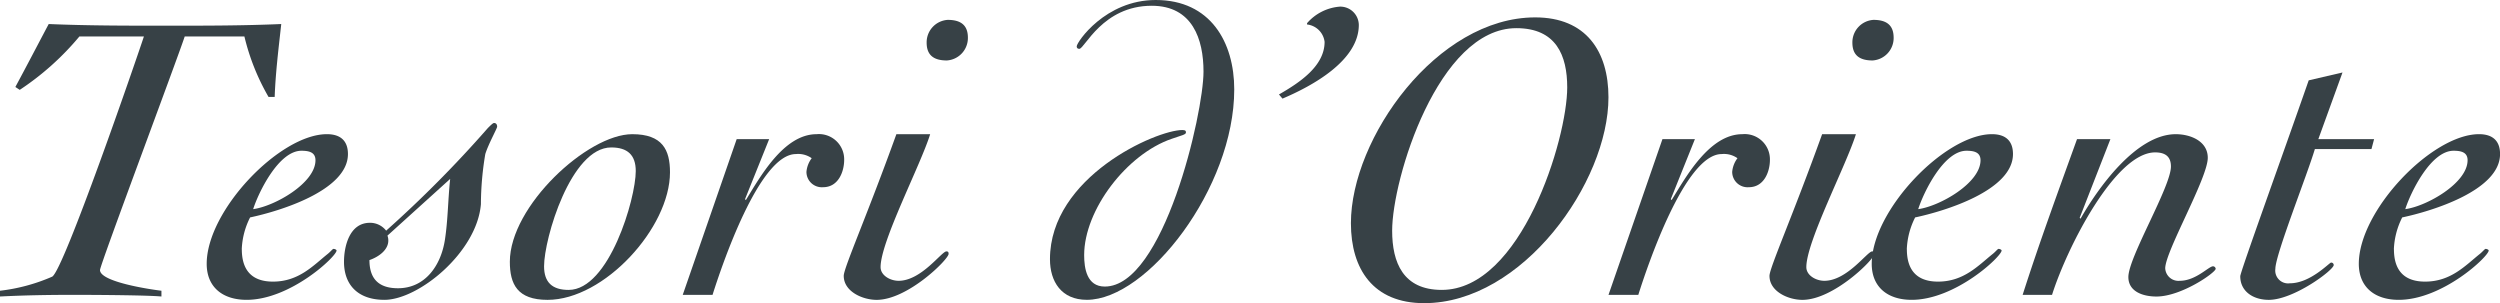<svg xmlns="http://www.w3.org/2000/svg" xmlns:xlink="http://www.w3.org/1999/xlink" width="260" height="31.529" viewBox="0 0 260 31.529">
  <defs>
    <clipPath id="clip-path">
      <rect id="Rectangle_700" data-name="Rectangle 700" width="260" height="31.529" fill="none"/>
    </clipPath>
  </defs>
  <g id="logo-tesori" transform="translate(69.797)">
    <g id="Group_1416" data-name="Group 1416" transform="translate(-69.797)" clip-path="url(#clip-path)">
      <path id="Path_3386" data-name="Path 3386" d="M8.259,9.862a28.542,28.542,0,0,1-6.206,5.556l-.456-.3c1.186-2.2,2.327-4.393,3.468-6.547,4.061.173,8.168.173,12.275.173,3.97,0,7.94,0,11.91-.173-.274,2.5-.593,5.04-.684,7.581h-.639a23.376,23.376,0,0,1-2.51-6.289H19.211C18.435,12.231,10.4,33.638,10.4,34.155c0,1.249,5.293,2.025,6.389,2.154v.6c-1.369-.129-6.16-.172-9.263-.172-2.51,0-5.019.043-7.529.172v-.6a18.984,18.984,0,0,0,5.43-1.464C6.617,34.2,14.146,12.36,14.967,9.862Z" transform="translate(0 -6.072)" fill="#374146"/>
      <path id="Path_3387" data-name="Path 3387" d="M80.917,50.589c0,2.369-4.244,4.781-6.48,5.083.548-1.723,2.647-6.073,5.02-6.073.821,0,1.46.172,1.46.99M73.251,59.85a7.976,7.976,0,0,1,.867-3.317c3.057-.646,10.176-2.8,10.176-6.59,0-1.335-.73-2.068-2.19-2.068-4.882,0-12.5,7.925-12.5,13.482,0,2.412,1.643,3.747,4.152,3.747,4.563,0,9.354-4.522,9.354-5.126,0-.086-.183-.172-.32-.172-.091,0-.319.3-.593.517-1.506,1.206-3.011,2.886-5.7,2.886-2.327,0-3.24-1.335-3.24-3.359" transform="translate(-48.108 -33.921)" fill="#374146"/>
      <path id="Path_3388" data-name="Path 3388" d="M126.893,49.7c-.228,2.111-.228,4.264-.547,6.332-.411,2.671-2.054,5.04-4.883,5.04-2.008,0-2.966-.991-2.966-2.929,1-.345,1.962-1.077,1.962-2.025a1.335,1.335,0,0,0-.091-.517Zm-8.35,4.566c-2.145,0-2.692,2.5-2.692,4.049,0,2.5,1.551,3.962,4.2,3.962,3.559,0,9.628-4.953,10.039-9.95a31.929,31.929,0,0,1,.456-5.212c.319-1.034,1.232-2.67,1.232-2.843,0-.345-.228-.388-.319-.388-.137,0-.456.345-.639.517a121.036,121.036,0,0,1-10.586,10.682,2.117,2.117,0,0,0-1.688-.819" transform="translate(-80.075 -31.094)" fill="#374146"/>
      <path id="Path_3389" data-name="Path 3389" d="M182.246,49.255c1.689,0,2.555.775,2.555,2.455,0,2.886-2.784,12.362-6.981,12.362-1.689,0-2.555-.775-2.555-2.455,0-2.886,2.784-12.362,6.981-12.362m6.115,2.584c0-2.326-.776-3.963-3.924-3.963-4.654,0-12.731,7.494-12.731,13.267,0,2.326.776,3.963,3.924,3.963,5.886,0,12.731-7.495,12.731-13.266" transform="translate(-118.682 -33.921)" fill="#374146"/>
      <path id="Path_3390" data-name="Path 3390" d="M235.537,48.394h3.377l-2.51,6.245.091.086c1.46-2.369,3.924-6.848,7.347-6.848a2.625,2.625,0,0,1,2.875,2.67c0,1.206-.593,2.843-2.19,2.843a1.6,1.6,0,0,1-1.734-1.594,2.756,2.756,0,0,1,.547-1.421,2.422,2.422,0,0,0-1.643-.431c-3.833,0-7.757,11.759-8.67,14.645h-3.1Z" transform="translate(-158.923 -33.921)" fill="#374146"/>
      <path id="Path_3391" data-name="Path 3391" d="M293.143,18.98c-1,3.231-5.156,11.156-5.156,13.826,0,.862,1,1.422,1.871,1.422,2.373,0,4.472-3.058,4.974-3.058.183,0,.228.087.228.259,0,.56-4.244,4.781-7.484,4.781-1.46,0-3.422-.861-3.422-2.5,0-.819,2.418-6.246,5.476-14.731Zm3.924-10.036a2.34,2.34,0,0,1-2.19,2.369c-1.323,0-2.1-.517-2.1-1.852a2.34,2.34,0,0,1,2.19-2.369c1.323,0,2.1.517,2.1,1.852" transform="translate(-196.406 -5.025)" fill="#374146"/>
      <path id="Path_3392" data-name="Path 3392" d="M367.381,13.525c.319,0,.365.086.365.258,0,.215-.456.3-1.46.646-4.7,1.594-9.126,7.409-9.126,12.1,0,1.378.274,3.273,2.145,3.273,6.115,0,10.267-18,10.267-22.354,0-3.36-1.141-6.849-5.385-6.849-5.111,0-6.981,4.48-7.529,4.48q-.273,0-.274-.259C356.384,4.393,359.35,0,364.6,0c5.7,0,8.168,4.393,8.168,9.3,0,10.251-9.035,21.881-15.332,21.881-2.647,0-3.833-1.9-3.833-4.221,0-8.572,11.043-13.439,13.781-13.439" transform="translate(-244.407)" fill="#374146"/>
      <path id="Path_3393" data-name="Path 3393" d="M430.734,11.5c2.1-1.206,4.746-2.929,4.746-5.47a2.068,2.068,0,0,0-1.825-1.809V4.087a5.018,5.018,0,0,1,3.422-1.723,1.93,1.93,0,0,1,1.962,1.9c0,3.7-4.791,6.332-7.939,7.667Z" transform="translate(-297.722 -1.675)" fill="#374146"/>
      <path id="Path_3394" data-name="Path 3394" d="M477.462,13.485c0,5.384-4.791,21.062-13.051,21.062-4.015,0-5.156-2.842-5.156-6.159,0-5.384,4.791-21.062,12.914-21.062,4.152,0,5.293,2.843,5.293,6.159m-3.331-7.279c-10.222,0-19.165,12.577-19.165,21.407,0,4.781,2.327,8.313,7.62,8.313,10.222,0,19.165-12.577,19.165-21.407,0-4.781-2.327-8.313-7.62-8.313" transform="translate(-314.471 -4.397)" fill="#374146"/>
      <path id="Path_3395" data-name="Path 3395" d="M547.317,48.394h3.376l-2.509,6.245.091.086c1.46-2.369,3.924-6.848,7.346-6.848a2.625,2.625,0,0,1,2.875,2.67c0,1.206-.593,2.843-2.19,2.843a1.6,1.6,0,0,1-1.734-1.594,2.754,2.754,0,0,1,.548-1.421,2.424,2.424,0,0,0-1.643-.431c-3.833,0-7.758,11.759-8.67,14.645h-3.1Z" transform="translate(-374.424 -33.921)" fill="#374146"/>
      <path id="Path_3396" data-name="Path 3396" d="M604.922,18.98c-1,3.231-5.156,11.156-5.156,13.826,0,.861,1,1.422,1.871,1.422,2.373,0,4.472-3.058,4.974-3.058.183,0,.228.086.228.259,0,.56-4.244,4.781-7.484,4.781-1.46,0-3.422-.861-3.422-2.5,0-.819,2.419-6.246,5.476-14.731Zm3.924-10.036a2.34,2.34,0,0,1-2.191,2.369c-1.323,0-2.1-.517-2.1-1.852a2.34,2.34,0,0,1,2.19-2.369c1.323,0,2.1.517,2.1,1.852" transform="translate(-411.907 -5.025)" fill="#374146"/>
      <path id="Path_3397" data-name="Path 3397" d="M641.677,50.589c0,2.369-4.244,4.781-6.48,5.083.548-1.723,2.647-6.073,5.02-6.073.821,0,1.46.172,1.46.99m-7.666,9.261a7.976,7.976,0,0,1,.867-3.317c3.057-.646,10.175-2.8,10.175-6.59,0-1.335-.73-2.068-2.19-2.068-4.882,0-12.5,7.925-12.5,13.482,0,2.412,1.643,3.747,4.152,3.747,4.563,0,9.355-4.522,9.355-5.126,0-.086-.183-.172-.32-.172-.091,0-.319.3-.593.517-1.506,1.206-3.012,2.886-5.7,2.886-2.327,0-3.239-1.335-3.239-3.359" transform="translate(-435.703 -33.921)" fill="#374146"/>
      <path id="Path_3398" data-name="Path 3398" d="M690.319,48.394l-3.195,8.184.092.086c1.734-3.059,5.749-8.787,9.9-8.787,1.551,0,3.331.732,3.331,2.455,0,2.111-4.426,9.734-4.426,11.5a1.376,1.376,0,0,0,1.506,1.292c1.688,0,3.011-1.508,3.468-1.508a.285.285,0,0,1,.274.258c0,.388-3.559,2.886-6.16,2.886-1.415,0-2.921-.517-2.921-2.025,0-2.067,4.427-9.389,4.427-11.5,0-1.034-.593-1.464-1.643-1.464-4.152,0-9.172,9.907-10.723,14.817h-3.057c1.734-5.427,3.7-10.768,5.658-16.2Z" transform="translate(-470.838 -33.921)" fill="#374146"/>
      <path id="Path_3399" data-name="Path 3399" d="M768.126,33.827H762.24c-.776,2.627-4.107,10.983-4.107,12.448a1.336,1.336,0,0,0,1.505,1.508c2.145,0,4.107-2.154,4.289-2.154a.256.256,0,0,1,.274.258c0,.517-4.152,3.618-6.753,3.618-1.6,0-2.966-.861-2.966-2.455,0-.43,4.244-12.146,7.119-20.373l3.514-.818L762.6,32.794H768.4Z" transform="translate(-521.495 -18.321)" fill="#374146"/>
      <path id="Path_3400" data-name="Path 3400" d="M805.7,50.589c0,2.369-4.244,4.781-6.479,5.083.547-1.723,2.646-6.073,5.02-6.073.821,0,1.46.172,1.46.99m-7.666,9.261a7.979,7.979,0,0,1,.867-3.317c3.057-.646,10.176-2.8,10.176-6.59,0-1.335-.731-2.068-2.19-2.068-4.882,0-12.5,7.925-12.5,13.482,0,2.412,1.643,3.747,4.152,3.747,4.563,0,9.355-4.522,9.355-5.126,0-.086-.182-.172-.32-.172-.091,0-.319.3-.593.517-1.506,1.206-3.012,2.886-5.7,2.886-2.328,0-3.24-1.335-3.24-3.359" transform="translate(-549.072 -33.921)" fill="#374146"/>
    </g>
  </g>
</svg>
